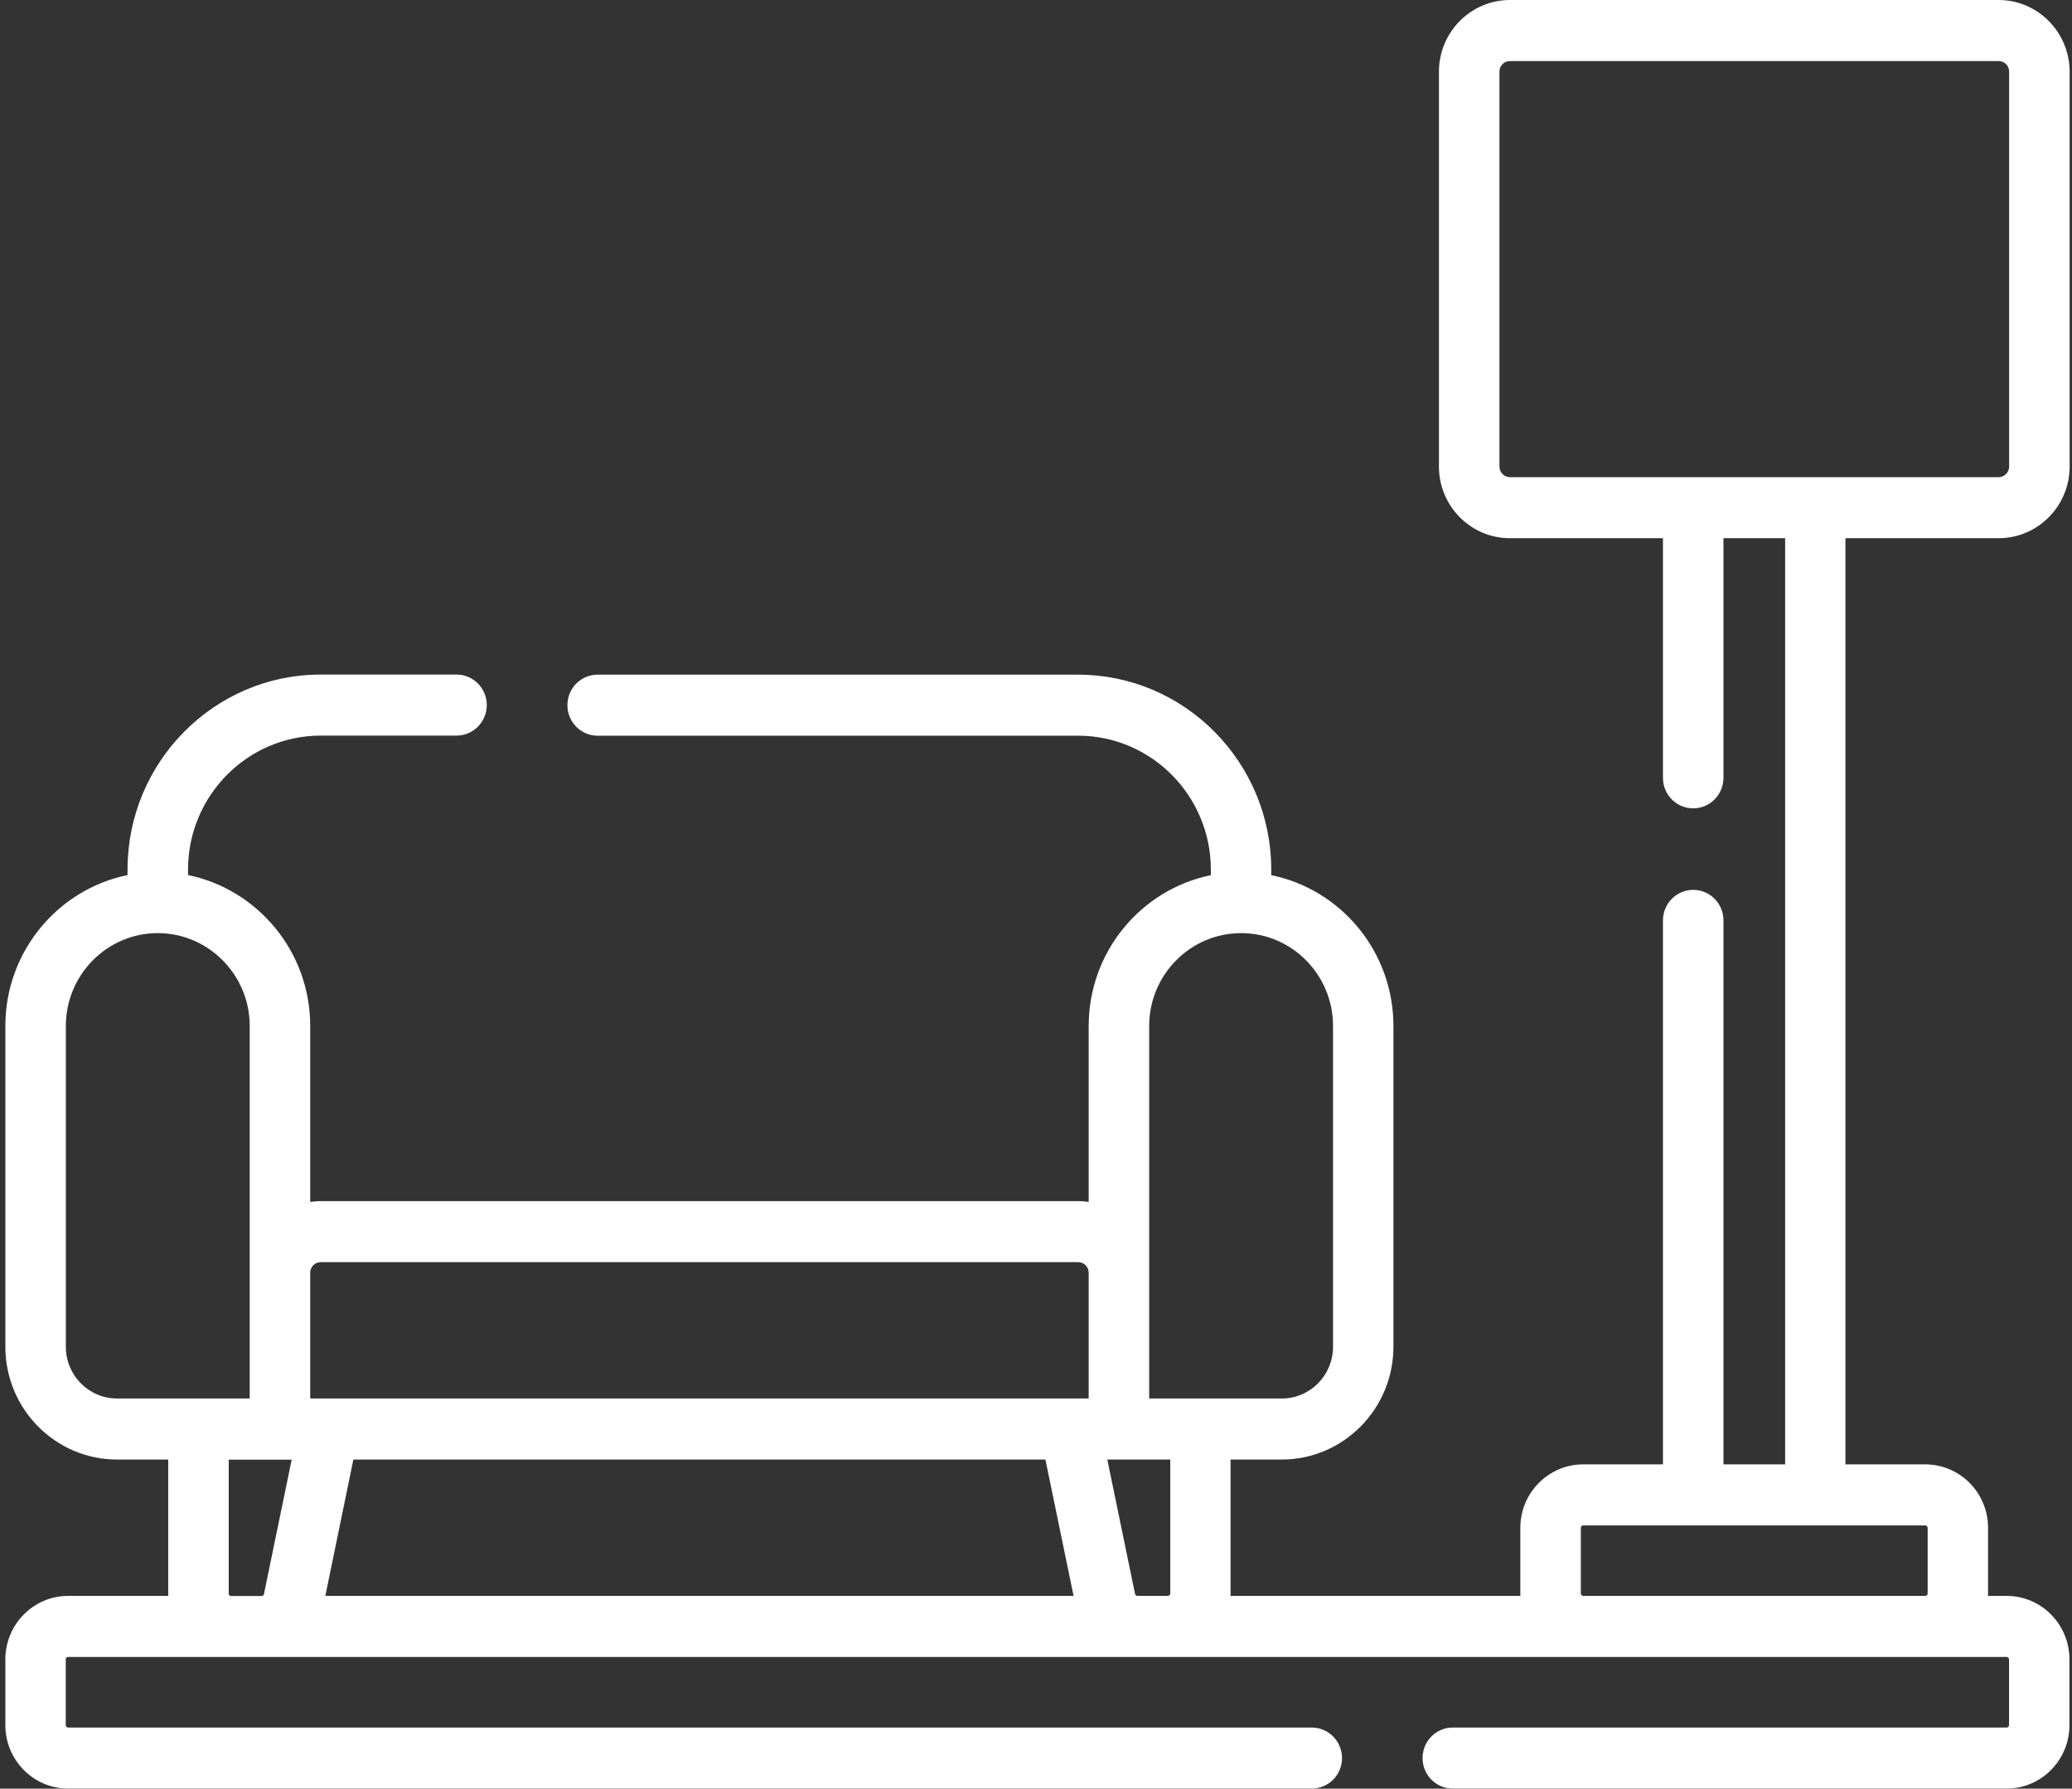 <?xml version="1.0" encoding="utf-8"?>
<!-- Generator: Adobe Illustrator 28.3.0, SVG Export Plug-In . SVG Version: 6.00 Build 0)  -->
<svg version="1.1" id="Capa_1" xmlns="http://www.w3.org/2000/svg" xmlns:xlink="http://www.w3.org/1999/xlink" x="0px" y="0px"
	 viewBox="0 0 193.5 167" style="enable-background:new 0 0 193.5 167;" xml:space="preserve">
<rect x="0" y="0" width="193.5" height="167" fill="#333333" stroke="none"/>
<style type="text/css">
	.st0{fill:#FFFFFF;}
</style>
<path class="st0" d="M141.01,44.55c-0.54,0-0.98-0.45-0.98-0.99V6.69c0-0.55,0.44-0.99,0.98-0.99h45.64c0.54,0,0.98,0.44,0.98,0.99
	v36.87c0,0.54-0.44,0.99-0.98,0.99H141.01z M179.8,142.42c0.12,0,0.22,0.1,0.22,0.22v6.14c0,0.12-0.1,0.22-0.22,0.22h-31.95
	c-0.12,0-0.22-0.1-0.22-0.22v-6.14c0-0.12,0.1-0.22,0.22-0.22H179.8z M109.28,148.78c0,0.12-0.1,0.22-0.22,0.22h-2.85
	c-0.1,0-0.19-0.08-0.21-0.18l-2.59-12.55h5.88V148.78z M107.32,95.79c0-4.78,3.85-8.67,8.59-8.67c4.73,0,8.58,3.89,8.58,8.67v29.95
	c0,2.66-2.14,4.83-4.78,4.83h-12.39V95.79z M101.67,130.57h-72.7v-11.74c0-0.55,0.44-0.99,0.98-0.99h70.74
	c0.54,0,0.98,0.44,0.98,0.99V130.57z M30.38,149.01L33,136.27h64.63l2.63,12.73H30.38z M24.65,148.83c-0.02,0.1-0.11,0.18-0.22,0.18
	h-2.85c-0.12,0-0.22-0.1-0.22-0.22v-12.51h5.88L24.65,148.83z M10.93,130.57c-2.64,0-4.78-2.16-4.78-4.83V95.79
	c0-4.78,3.85-8.67,8.58-8.67c4.73,0,8.59,3.89,8.59,8.67v34.78H10.93z M186.65,50.25c3.65,0,6.63-3,6.63-6.69V6.69
	C193.27,3,190.3,0,186.65,0h-45.64c-3.65,0-6.63,3-6.63,6.69v36.87c0,3.69,2.97,6.69,6.63,6.69h14.29v22.37
	c0,1.58,1.26,2.85,2.83,2.85c1.56,0,2.82-1.28,2.82-2.85V50.25h5.76v86.47h-5.76V85.93c0-1.58-1.27-2.85-2.82-2.85
	c-1.56,0-2.83,1.28-2.83,2.85v50.79h-7.45c-3.23,0-5.87,2.66-5.87,5.92v6.14c0,0.08,0.01,0.15,0.01,0.22h-27.08
	c0-0.08,0.01-0.15,0.01-0.22v-12.51h4.78c5.75,0,10.43-4.73,10.43-10.53V95.79c0-6.95-4.91-12.76-11.41-14.08v-0.51
	c0-10.04-8.09-18.21-18.04-18.21H55.81c-1.56,0-2.82,1.27-2.82,2.85c0,1.57,1.26,2.85,2.82,2.85h44.88
	c6.83,0,12.39,5.61,12.39,12.51v0.51c-6.5,1.32-11.41,7.14-11.41,14.08v16.43c-0.32-0.05-0.64-0.08-0.98-0.08H29.95
	c-0.34,0-0.66,0.03-0.98,0.08V95.79c0-6.95-4.91-12.76-11.41-14.09v-0.51c0-6.9,5.56-12.51,12.39-12.51h12.68
	c1.56,0,2.83-1.28,2.83-2.85c0-1.58-1.27-2.85-2.83-2.85H29.95c-9.95,0-18.04,8.17-18.04,18.21v0.51C5.41,83.03,0.5,88.84,0.5,95.79
	v29.95c0,5.81,4.68,10.53,10.43,10.53h4.78v12.51c0,0.08,0.01,0.15,0.01,0.22H6.36c-3.23,0-5.86,2.66-5.86,5.92v6.15
	c0,3.26,2.63,5.92,5.86,5.92H122.5c1.56,0,2.83-1.27,2.83-2.85c0-1.57-1.27-2.85-2.83-2.85H6.36c-0.12,0-0.22-0.1-0.22-0.22v-6.15
	c0-0.12,0.09-0.22,0.22-0.22h181.04c0.12,0,0.22,0.1,0.22,0.22v6.15c0,0.12-0.1,0.22-0.22,0.22h-51.73c-1.56,0-2.82,1.28-2.82,2.85
	c0,1.58,1.26,2.85,2.82,2.85h51.73c3.23,0,5.86-2.66,5.86-5.92v-6.15c0-3.26-2.63-5.92-5.86-5.92h-1.75c0-0.08,0.01-0.15,0.01-0.22
	v-6.14c0-3.27-2.63-5.92-5.87-5.92h-7.45V50.25H186.65z"/>
</svg>
